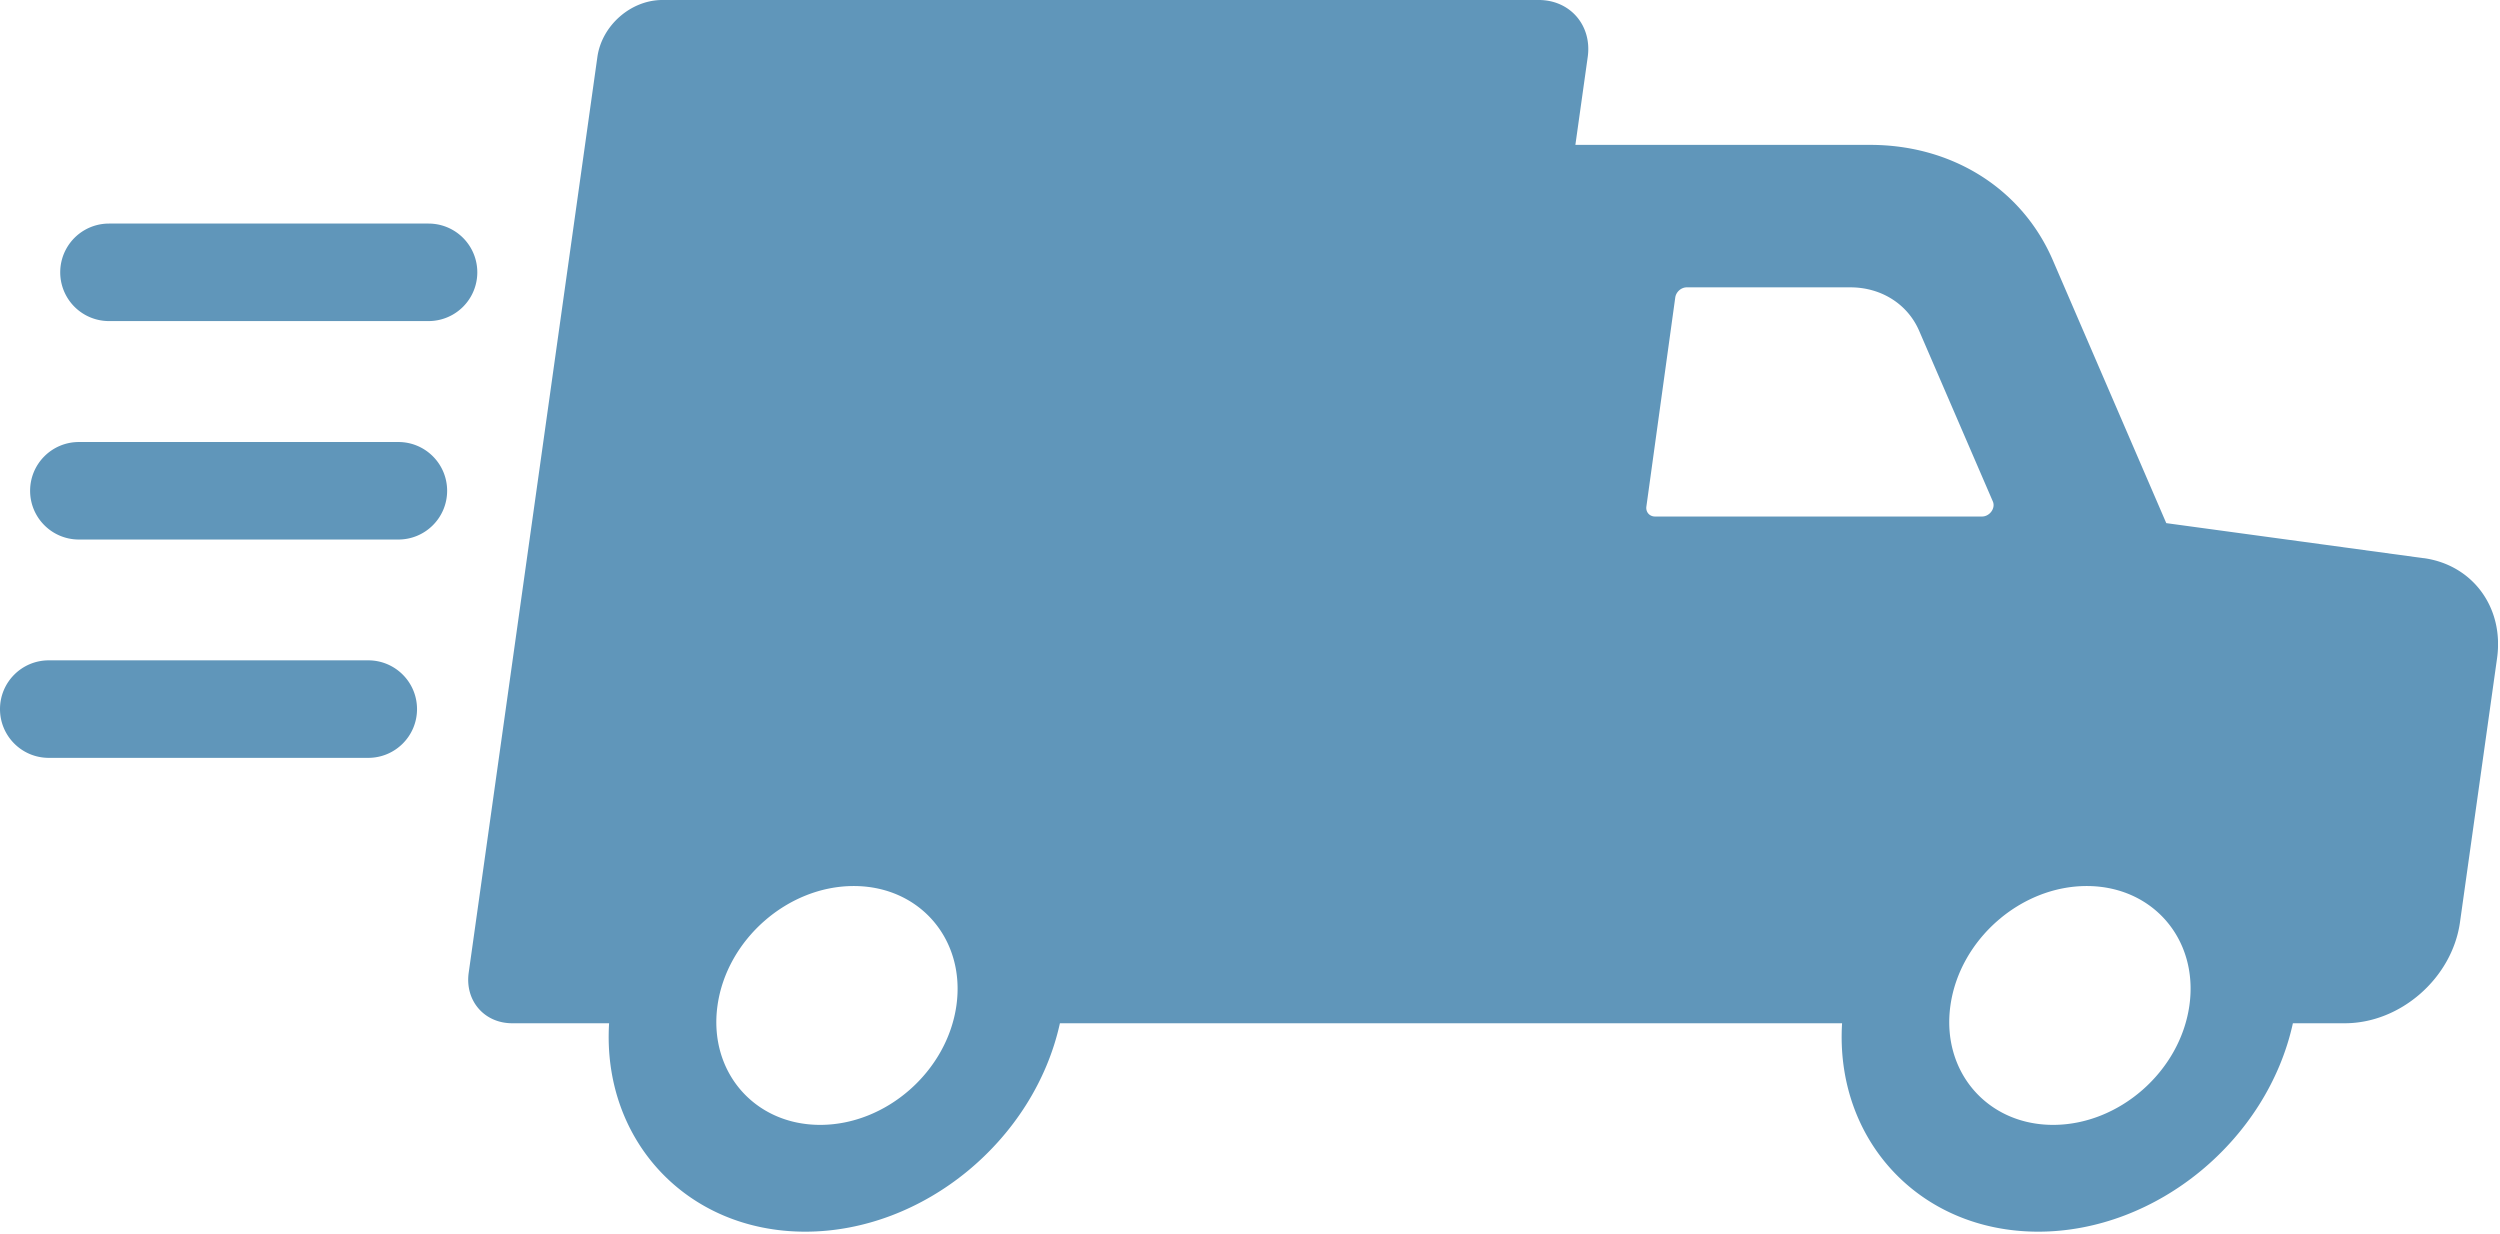<svg xmlns="http://www.w3.org/2000/svg" width="401" height="198" fill="none"><g fill="#6096BA" clip-path="url(#a)"><path d="m388.73 89.53-41.26-5.62-18.2-42.18c-4.93-11.44-16.11-18.49-29.28-18.49h-47.3l1.98-14.1c.71-5.05-2.81-9.14-7.86-9.14H106.24c-5.05 0-9.71 4.09-10.42 9.14L75.18 156.02c-.63 4.48 2.49 8.11 6.97 8.11H97.7c-1.15 18.67 12.41 33.43 31.46 33.43s36.75-14.75 40.85-33.43h125.46c-1.15 18.67 12.41 33.43 31.46 33.43s36.76-14.75 40.85-33.43h8.33c8.94 0 17.21-7.25 18.47-16.19l5.95-42.36c1.14-8.12-3.9-14.98-11.79-16.06l-.01.01zm-257.17 90.9c-10.58 0-17.96-8.58-16.47-19.16 1.49-10.58 11.27-19.15 21.85-19.15 10.58 0 17.95 8.57 16.47 19.15-1.49 10.59-11.27 19.16-21.85 19.16zM317.9 82.85h-52.43c-.89 0-1.52-.72-1.39-1.61l4.63-33.52c.13-.9.95-1.63 1.85-1.63h26.23c4.97 0 9.19 2.69 11.04 6.97l11.82 27.37c.47 1.08-.5 2.42-1.74 2.42h-.01zm11.42 97.58c-10.58 0-17.96-8.58-16.47-19.16 1.49-10.58 11.27-19.15 21.86-19.15s17.96 8.57 16.47 19.15c-1.49 10.59-11.28 19.16-21.86 19.16zM68.74 35.86H17.48a7.82 7.82 0 1 0 0 15.64h51.26a7.82 7.82 0 1 0 0-15.64zm-4.83 50.68H12.65c-4.32 0-7.82-3.5-7.82-7.82s3.5-7.82 7.82-7.82H63.9c4.32 0 7.82 3.5 7.82 7.82s-3.5 7.82-7.82 7.82h.01zm-4.83 35.02H7.82c-4.32 0-7.82-3.5-7.82-7.82s3.5-7.82 7.82-7.82h51.25c4.32 0 7.82 3.5 7.82 7.82s-3.5 7.82-7.82 7.82h.01z"/></g><defs><clipPath id="a"><path fill="#fff" d="M0 0h400.68v197.56H0z"/></clipPath></defs></svg>